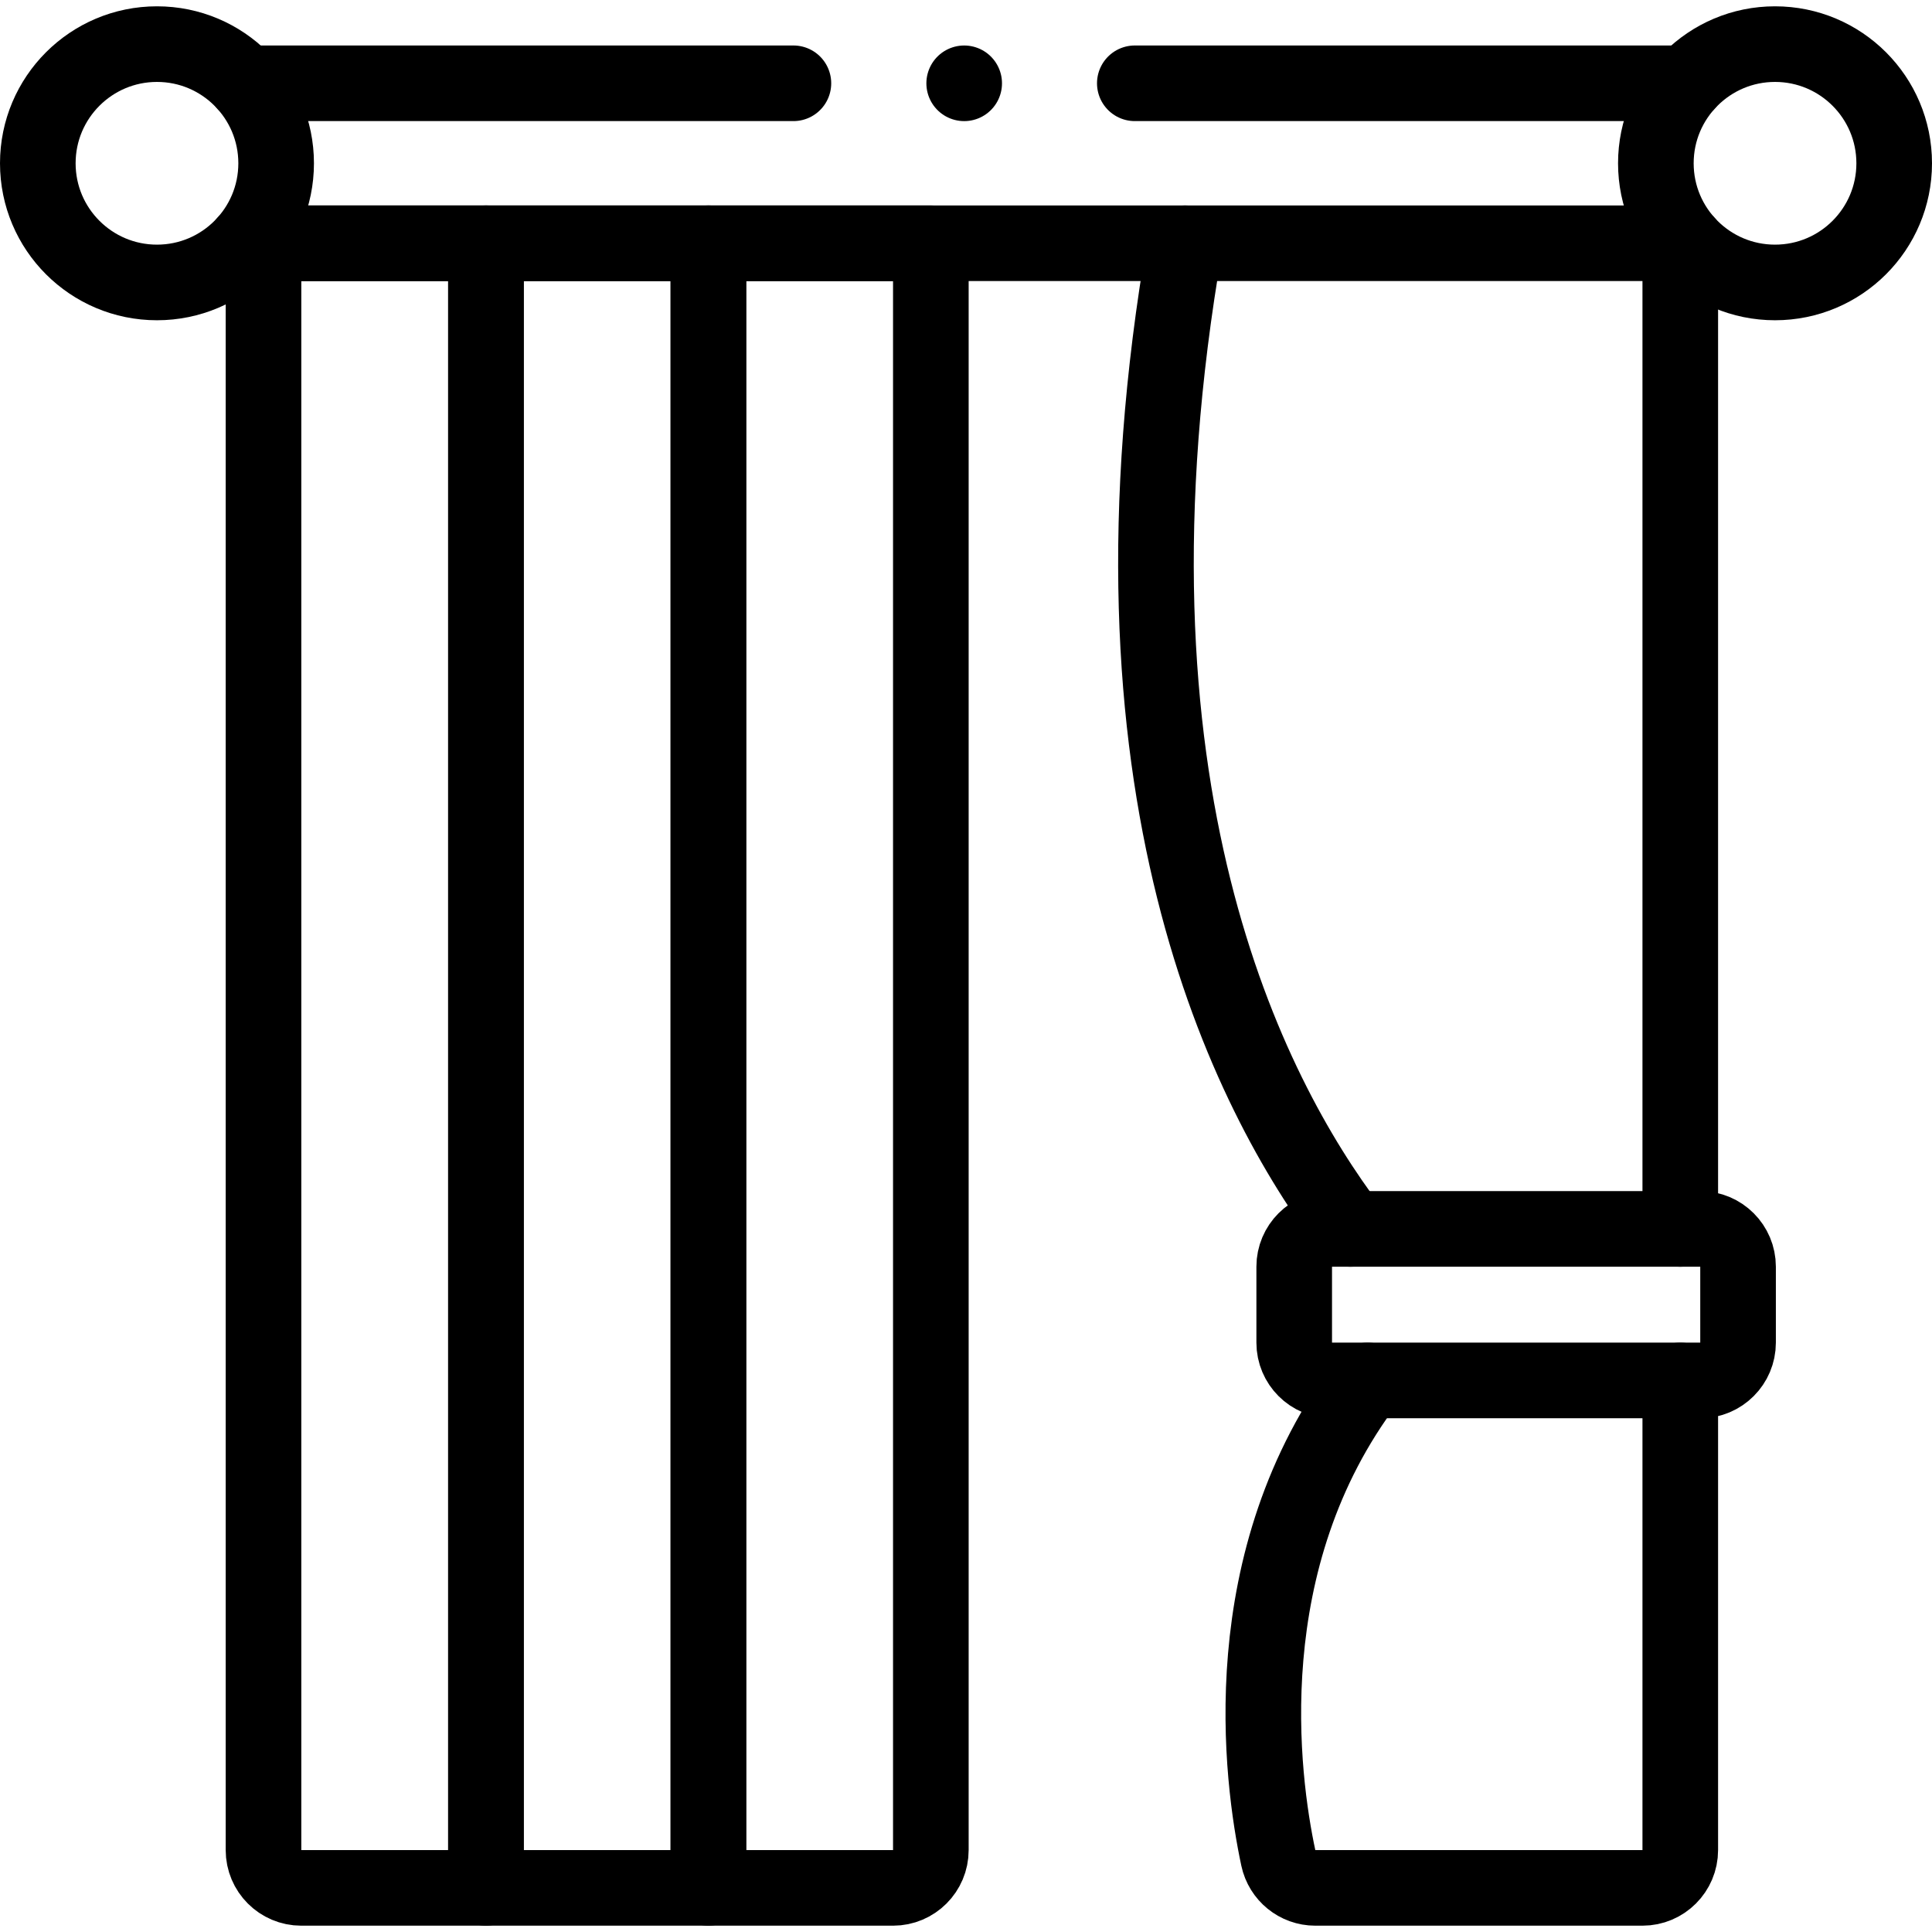 <?xml version="1.0" encoding="UTF-8"?>
<svg xmlns="http://www.w3.org/2000/svg" xmlns:xlink="http://www.w3.org/1999/xlink" version="1.1" id="Capa_1" x="0px" y="0px" viewBox="0 0 511 511" style="enable-background:new 0 0 511 511;" xml:space="preserve" width="512" height="512">
<g>
	<g>
		<g>
			
				<line style="fill:none;stroke:#000000;stroke-width:20;stroke-linecap:round;stroke-linejoin:round;stroke-miterlimit:10;" x1="209.85" y1="22.03" x2="64.89" y2="22.03"/>
			
				<line style="fill:none;stroke:#000000;stroke-width:20;stroke-linecap:round;stroke-linejoin:round;stroke-miterlimit:10;" x1="446.11" y1="22.03" x2="300.15" y2="22.03"/>
			
				<line style="fill:none;stroke:#000000;stroke-width:20;stroke-linecap:round;stroke-linejoin:round;stroke-miterlimit:10;" x1="446.11" y1="64.34" x2="64.89" y2="64.34"/>
			
				<line style="fill:none;stroke:#000000;stroke-width:20;stroke-linecap:round;stroke-linejoin:round;stroke-miterlimit:10;" x1="255.02" y1="22.034" x2="255.02" y2="22.034"/>
		</g>
		
			<circle style="fill:none;stroke:#000000;stroke-width:20;stroke-linecap:round;stroke-linejoin:round;stroke-miterlimit:10;" cx="41.519" cy="43.188" r="31.519"/>
		
			<circle style="fill:none;stroke:#000000;stroke-width:20;stroke-linecap:round;stroke-linejoin:round;stroke-miterlimit:10;" cx="469.481" cy="43.188" r="31.519"/>
	</g>
	<path style="fill:none;stroke:#000000;stroke-width:20;stroke-linecap:round;stroke-linejoin:round;stroke-miterlimit:10;" d="&#10;&#9;&#9;M128.53,499.331H79.694c-5.523,0-10-4.477-10-10V64.343h58.836V499.331z"/>
	
		<rect x="128.53" y="64.343" style="fill:none;stroke:#000000;stroke-width:20;stroke-linecap:round;stroke-linejoin:round;stroke-miterlimit:10;" width="58.836" height="434.988"/>
	<path style="fill:none;stroke:#000000;stroke-width:20;stroke-linecap:round;stroke-linejoin:round;stroke-miterlimit:10;" d="&#10;&#9;&#9;M236.202,499.331h-48.836V64.343h58.836v424.988C246.202,494.854,241.725,499.331,236.202,499.331z"/>
	<path style="fill:none;stroke:#000000;stroke-width:20;stroke-linecap:round;stroke-linejoin:round;stroke-miterlimit:10;" d="&#10;&#9;&#9;M313.44,64.34c-25,143.54,16.56,224.83,43.75,260.7"/>
	
		<line style="fill:none;stroke:#000000;stroke-width:20;stroke-linecap:round;stroke-linejoin:round;stroke-miterlimit:10;" x1="444.42" y1="325.04" x2="444.42" y2="65.18"/>
	<path style="fill:none;stroke:#000000;stroke-width:20;stroke-linecap:round;stroke-linejoin:round;stroke-miterlimit:10;" d="&#10;&#9;&#9;M444.42,365.12v124.21c0,5.523-4.477,10-10,10h-86.534c-4.73,0-8.799-3.315-9.786-7.942c-4.449-20.855-12.317-78.84,23.63-126.268"/>
	<path style="fill:none;stroke:#000000;stroke-width:20;stroke-linecap:round;stroke-linejoin:round;stroke-miterlimit:10;" d="&#10;&#9;&#9;M449.704,365.117h-97.396c-5.523,0-10-4.477-10-10v-20.08c0-5.523,4.477-10,10-10h97.396c5.523,0,10,4.477,10,10v20.08&#10;&#9;&#9;C459.704,360.639,455.227,365.117,449.704,365.117z"/>
</g>















</svg>
